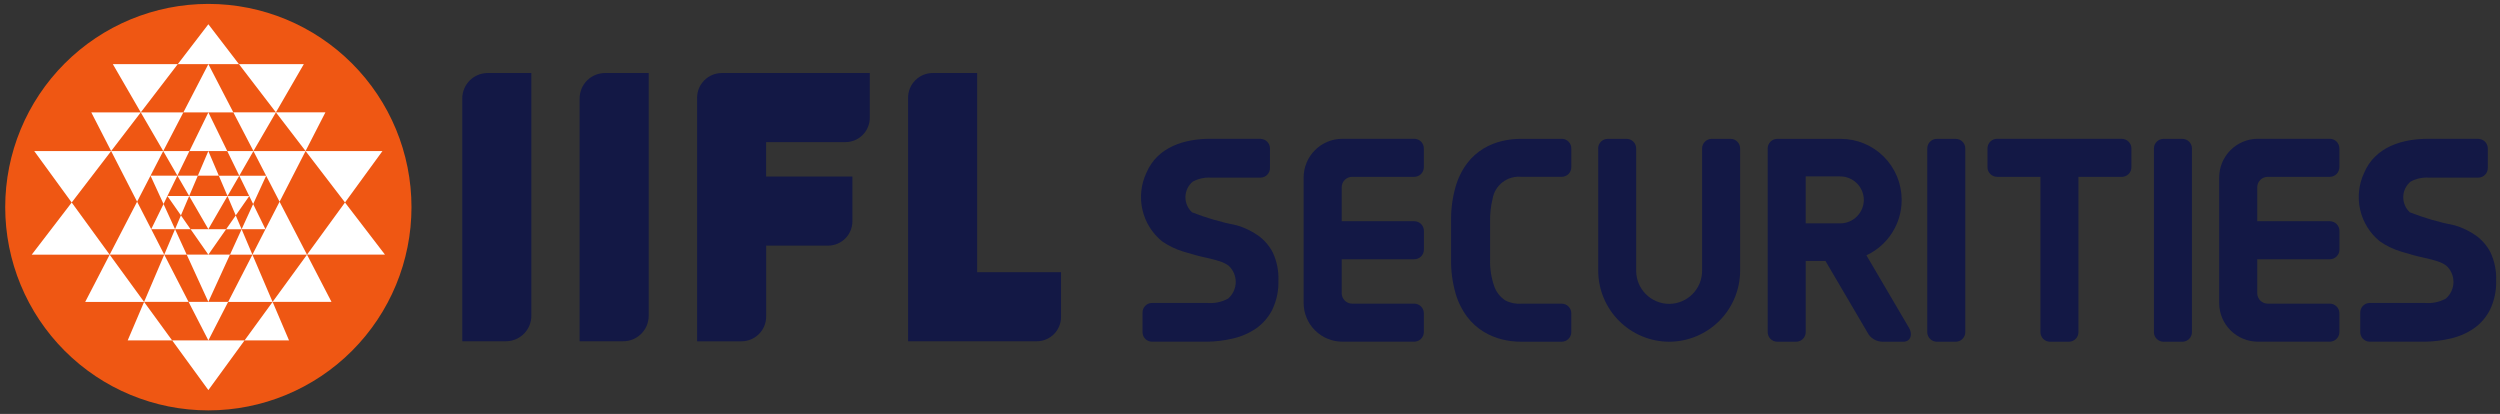 <svg width="308" height="51" viewBox="0 0 308 51" fill="none" xmlns="http://www.w3.org/2000/svg">
<rect x="0" y="0" width="308" height="51" fill="#333333" stroke="none"/>
<path d="M25.666 0.481C32.304 0.481 38.67 3.119 43.364 7.815C48.058 12.51 50.695 18.879 50.695 25.52C50.695 32.16 48.058 38.529 43.364 43.225C38.67 47.92 32.304 50.559 25.666 50.559C19.029 50.557 12.664 47.919 7.971 43.223C3.279 38.528 0.642 32.16 0.642 25.52C0.642 18.879 3.279 12.51 7.973 7.815C12.667 3.119 19.033 0.481 25.671 0.481H25.666Z" fill="#EF5713"/>
<path d="M22.29 26.534L23.305 24.15H20.626L22.29 26.534ZM21.854 21.642L23.305 24.149L24.374 21.642H21.854ZM21.854 21.642L23.336 18.609H20.11L21.854 21.642ZM13.69 18.609L16.891 24.848L20.11 18.609H13.69ZM16.891 24.848L13.512 31.371H20.235L18.631 28.233L16.891 24.845V24.848ZM18.544 21.646L20.146 25.134L20.625 24.153L21.852 21.646H18.544ZM20.146 25.134L18.629 28.234H21.566L20.149 25.134H20.146ZM22.29 26.537L21.566 28.238H23.475L22.29 26.537ZM20.242 31.372H23.002L21.566 28.234L20.235 31.371L20.242 31.372ZM23.231 37.193L20.236 31.372L17.752 37.193H23.231ZM25.668 31.372L25.192 30.689L23.478 28.234H27.861L25.669 31.372H25.668ZM17.343 13.847L21.899 7.903H13.903L17.343 13.847ZM22.588 13.847H17.343L20.112 18.613L22.588 13.847ZM13.69 18.613L17.343 13.847H11.247L13.694 18.613H13.69ZM13.69 18.613H4.218L8.832 24.949L13.69 18.613ZM13.512 31.375L10.498 37.196H17.752L13.512 31.375ZM3.908 31.375H13.512L8.835 24.95L3.908 31.375ZM15.731 41.939H21.207L17.752 37.196L15.731 41.939ZM29.043 26.54L28.028 24.156H30.708L29.043 26.54ZM29.481 21.648L28.028 24.154L26.959 21.648H29.481ZM29.481 21.648L27.998 18.614H31.224L29.481 21.648ZM37.645 18.614L34.443 24.854L31.224 18.614H37.645ZM34.443 24.854L37.822 31.376H31.099L32.704 28.238L34.443 24.851V24.854ZM32.79 21.652L31.189 25.14L30.71 24.159L29.482 21.652H32.79ZM31.189 25.14L32.705 28.24H29.768L31.186 25.14H31.189ZM29.044 26.543L29.768 28.244H27.859L29.044 26.543ZM31.094 31.378H28.333L29.768 28.24L31.098 31.378H31.094ZM28.104 37.199L31.099 31.376L33.584 37.199H28.104ZM25.668 21.643H26.959L25.668 18.61L24.375 21.643H25.668ZM25.668 28.231L25.994 27.664L28.028 24.149H23.305L25.666 28.23L25.668 28.231ZM25.668 37.189L28.333 31.368H23.003L25.058 35.86L25.666 37.19L25.668 37.189ZM33.992 13.843L29.437 7.899H37.431L33.992 13.843ZM28.748 13.843H33.992L31.224 18.609L28.748 13.843ZM37.648 18.609L33.995 13.843H40.09L37.644 18.609H37.648ZM37.648 18.609H47.119L42.505 24.944L37.649 18.609H37.648ZM37.825 31.371L40.84 37.191H33.586L37.825 31.371ZM47.429 31.371H37.825L42.502 24.946L47.429 31.371ZM35.607 41.935H30.131L33.586 37.191L35.607 41.935ZM25.671 7.903H29.438L25.671 2.988L21.902 7.903H25.668H25.671ZM25.671 13.847H28.749L25.671 7.903L22.592 13.847H25.668H25.671ZM25.671 18.613H28.001L26.595 15.737L25.671 13.847L23.339 18.613H25.668H25.671ZM25.671 41.936L26.299 40.711L28.106 37.193H23.234L25.671 41.936ZM25.671 48.059L30.13 41.936H21.21L25.671 48.059Z" fill="white"/>
<path d="M79.921 8.995H74.534C73.706 8.998 72.913 9.328 72.327 9.914C71.742 10.5 71.412 11.293 71.409 12.122V42.042H76.795C77.623 42.039 78.417 41.709 79.002 41.123C79.588 40.537 79.918 39.743 79.921 38.915V8.995ZM88.914 8.995H107.158V14.518C107.155 15.311 106.839 16.071 106.278 16.631C105.717 17.191 104.958 17.507 104.165 17.509H94.385V21.749H105.016V27.272C105.013 28.065 104.697 28.824 104.136 29.384C103.576 29.945 102.816 30.261 102.024 30.262H94.392V39.013C94.39 39.817 94.069 40.588 93.5 41.157C92.931 41.726 92.16 42.047 91.356 42.049H85.882V12.033C85.885 11.228 86.206 10.457 86.775 9.889C87.343 9.32 88.114 9 88.918 8.998L88.914 8.995ZM65.454 8.995H60.077C59.249 8.998 58.455 9.328 57.87 9.914C57.284 10.5 56.954 11.293 56.951 12.122V42.042H62.338C63.166 42.039 63.959 41.709 64.545 41.123C65.13 40.537 65.46 39.743 65.463 38.915V8.995H65.454ZM120.381 8.995H114.911C114.107 8.997 113.336 9.317 112.767 9.886C112.198 10.454 111.877 11.225 111.875 12.03V42.046H127.73C128.522 42.044 129.281 41.728 129.842 41.168C130.402 40.607 130.718 39.848 130.721 39.055V33.532H120.385V9.001L120.381 8.995Z" fill="#131845"/>
<path d="M165.365 17.098H174.236C174.549 17.099 174.849 17.224 175.07 17.445C175.291 17.666 175.416 17.966 175.417 18.279V20.605C175.416 20.918 175.291 21.218 175.07 21.439C174.849 21.66 174.549 21.785 174.236 21.786H166.582C166.242 21.787 165.916 21.922 165.675 22.163C165.434 22.404 165.299 22.73 165.298 23.071V27.254H174.243C174.556 27.254 174.856 27.379 175.077 27.6C175.298 27.822 175.423 28.122 175.424 28.435V30.76C175.423 31.073 175.298 31.373 175.077 31.595C174.856 31.816 174.556 31.941 174.243 31.941H165.298V36.124C165.299 36.465 165.435 36.791 165.676 37.031C165.916 37.272 166.242 37.407 166.582 37.408H174.236C174.549 37.409 174.848 37.534 175.07 37.755C175.291 37.976 175.416 38.276 175.417 38.589V40.913C175.416 41.226 175.291 41.526 175.07 41.747C174.849 41.969 174.549 42.093 174.236 42.094H165.365C164.104 42.09 162.896 41.588 162.004 40.696C161.113 39.804 160.61 38.595 160.607 37.334V21.86C160.61 20.598 161.113 19.39 162.004 18.498C162.896 17.606 164.104 17.103 165.365 17.1V17.098Z" fill="#131845"/>
<path d="M278.16 17.098H287.031C287.344 17.099 287.643 17.224 287.865 17.445C288.086 17.667 288.211 17.966 288.212 18.279V20.605C288.211 20.918 288.086 21.218 287.865 21.439C287.643 21.66 287.344 21.785 287.031 21.786H279.377C279.037 21.787 278.711 21.922 278.47 22.163C278.229 22.404 278.094 22.73 278.093 23.071V27.254H287.038C287.351 27.255 287.651 27.38 287.872 27.601C288.093 27.822 288.218 28.122 288.219 28.435V30.76C288.218 31.073 288.093 31.373 287.872 31.594C287.651 31.816 287.351 31.94 287.038 31.941H278.093V36.124C278.094 36.465 278.23 36.791 278.47 37.031C278.711 37.272 279.037 37.407 279.377 37.408H287.031C287.344 37.409 287.643 37.534 287.865 37.755C288.086 37.976 288.211 38.276 288.212 38.589V40.913C288.211 41.226 288.086 41.526 287.865 41.747C287.643 41.968 287.344 42.093 287.031 42.094H278.16C276.899 42.091 275.69 41.588 274.799 40.696C273.907 39.804 273.405 38.595 273.401 37.334V21.86C273.405 20.598 273.907 19.389 274.799 18.497C275.69 17.605 276.899 17.102 278.16 17.098Z" fill="#131845"/>
<path d="M237.438 18.287V40.92C237.439 41.233 237.564 41.533 237.785 41.755C238.006 41.976 238.306 42.101 238.619 42.101H240.944C241.256 42.101 241.556 41.976 241.778 41.755C241.999 41.533 242.123 41.233 242.124 40.92V18.288C242.123 17.975 241.999 17.675 241.778 17.454C241.556 17.232 241.256 17.108 240.944 17.107H238.619C238.306 17.108 238.006 17.232 237.785 17.454C237.564 17.675 237.439 17.975 237.438 18.288V18.287Z" fill="#131845"/>
<path d="M217.779 18.287V40.92C217.78 41.233 217.905 41.533 218.126 41.754C218.347 41.975 218.647 42.1 218.959 42.101H221.282C221.595 42.1 221.895 41.975 222.116 41.754C222.337 41.533 222.462 41.233 222.463 40.92V32.149H224.897L230.225 41.224C230.421 41.492 230.677 41.71 230.972 41.863C231.267 42.015 231.593 42.097 231.925 42.101H234.477C235.418 42.101 235.652 41.175 235.204 40.414L229.944 31.454C231.237 30.852 232.332 29.893 233.101 28.691C233.87 27.489 234.281 26.093 234.285 24.666V24.592C234.279 22.609 233.489 20.709 232.088 19.307C230.686 17.905 228.787 17.114 226.804 17.108H218.958C218.645 17.11 218.345 17.234 218.124 17.456C217.903 17.677 217.778 17.977 217.777 18.29L217.779 18.287ZM222.464 27.518V21.735H226.742C227.506 21.742 228.236 22.049 228.775 22.59C229.314 23.131 229.619 23.863 229.624 24.627C229.619 25.39 229.314 26.122 228.775 26.663C228.236 27.204 227.506 27.511 226.742 27.518H222.464Z" fill="#131845"/>
<path d="M196.9 18.287V32.998C196.9 33.029 196.9 33.059 196.9 33.09V33.355C196.907 35.673 197.83 37.894 199.468 39.532C201.106 41.171 203.326 42.095 205.642 42.101C207.959 42.095 210.179 41.171 211.817 39.532C213.455 37.894 214.378 35.673 214.385 33.355V18.287C214.384 17.974 214.259 17.674 214.038 17.452C213.817 17.231 213.517 17.106 213.204 17.105H210.879C210.567 17.106 210.267 17.231 210.045 17.452C209.824 17.674 209.699 17.974 209.699 18.287V32.998C209.699 33.029 209.699 33.059 209.699 33.09V33.374C209.696 34.45 209.267 35.482 208.506 36.243C207.745 37.004 206.714 37.433 205.638 37.436C204.562 37.433 203.531 37.004 202.77 36.243C202.009 35.482 201.58 34.45 201.577 33.374V18.288C201.576 17.975 201.452 17.675 201.231 17.454C201.009 17.232 200.709 17.108 200.397 17.107H198.072C197.759 17.108 197.459 17.232 197.238 17.454C197.017 17.675 196.892 17.975 196.891 18.288L196.9 18.287Z" fill="#131845"/>
<path d="M261.409 17.098H246.039C245.726 17.099 245.427 17.224 245.205 17.445C244.984 17.666 244.859 17.966 244.859 18.279V20.605C244.859 20.918 244.984 21.218 245.205 21.439C245.427 21.66 245.726 21.785 246.039 21.786H251.381V40.92C251.383 41.233 251.507 41.533 251.728 41.754C251.95 41.975 252.249 42.1 252.562 42.101H254.885C255.198 42.1 255.498 41.975 255.719 41.754C255.94 41.533 256.065 41.233 256.066 40.92V21.792H261.408C261.721 21.791 262.021 21.666 262.242 21.445C262.463 21.224 262.588 20.924 262.589 20.61V18.285C262.588 17.972 262.463 17.672 262.242 17.451C262.021 17.229 261.721 17.105 261.408 17.104L261.409 17.098Z" fill="#131845"/>
<path d="M265.362 18.287V40.92C265.363 41.233 265.487 41.533 265.709 41.755C265.93 41.976 266.23 42.101 266.543 42.101H268.867C269.18 42.101 269.48 41.976 269.701 41.755C269.922 41.533 270.047 41.233 270.048 40.92V18.288C270.047 17.975 269.922 17.675 269.701 17.454C269.48 17.232 269.18 17.108 268.867 17.107H266.543C266.23 17.108 265.93 17.232 265.709 17.454C265.487 17.675 265.363 17.975 265.362 18.288V18.287Z" fill="#131845"/>
<path d="M192.4 17.106H187.705H187.632H187.397C186.63 17.102 185.865 17.187 185.118 17.359C184.303 17.545 183.522 17.855 182.802 18.279C182.009 18.753 181.314 19.374 180.755 20.109C180.099 20.992 179.611 21.988 179.315 23.047C178.932 24.418 178.749 25.836 178.772 27.259V31.948C178.75 33.355 178.934 34.757 179.316 36.111C179.615 37.166 180.103 38.158 180.757 39.038C181.317 39.775 182.01 40.4 182.8 40.881C183.519 41.315 184.3 41.635 185.116 41.83C185.864 42.01 186.631 42.101 187.4 42.099H187.634H187.707H192.403C192.716 42.099 193.016 41.974 193.237 41.752C193.458 41.531 193.583 41.231 193.584 40.918V38.593C193.583 38.28 193.458 37.98 193.237 37.758C193.016 37.537 192.716 37.412 192.403 37.411H187.442C186.75 37.468 186.055 37.326 185.44 37.003C184.823 36.594 184.354 35.998 184.103 35.301C183.72 34.224 183.542 33.085 183.58 31.942V27.253C183.562 26.333 183.663 25.414 183.882 24.519C184.015 23.695 184.458 22.953 185.12 22.445C185.782 21.936 186.613 21.701 187.444 21.785H192.405C192.717 21.785 193.017 21.66 193.239 21.439C193.46 21.217 193.584 20.917 193.585 20.604V18.279C193.584 17.966 193.46 17.666 193.239 17.444C193.017 17.223 192.717 17.098 192.405 17.098L192.4 17.106Z" fill="#131845"/>
<path d="M155.335 17.098H149.138C146.02 17.098 142.61 18.038 141.228 21.309C140.568 22.727 140.399 24.324 140.749 25.848C141.098 27.372 141.946 28.736 143.158 29.724C143.951 30.275 144.825 30.701 145.748 30.984C146.74 31.295 147.732 31.567 148.737 31.785C149.254 31.892 149.764 32.026 150.266 32.187C150.657 32.309 151.026 32.492 151.361 32.728C151.644 32.988 151.87 33.305 152.022 33.659C152.174 34.012 152.249 34.394 152.242 34.779C152.235 35.164 152.147 35.542 151.982 35.89C151.818 36.238 151.581 36.547 151.288 36.797C150.494 37.22 149.593 37.403 148.696 37.324H141.892C141.583 37.334 141.29 37.467 141.078 37.692C140.866 37.917 140.751 38.217 140.759 38.526V40.893C140.751 41.203 140.866 41.502 141.078 41.728C141.29 41.953 141.583 42.085 141.892 42.096H148.696C149.767 42.084 150.833 41.955 151.875 41.708C152.91 41.477 153.892 41.051 154.768 40.452C155.608 39.857 156.29 39.064 156.752 38.144C157.283 37.025 157.539 35.795 157.501 34.558C157.547 33.367 157.309 32.183 156.806 31.103C156.375 30.271 155.752 29.553 154.989 29.009C154.199 28.459 153.326 28.04 152.402 27.768C150.511 27.398 148.657 26.859 146.862 26.159C146.598 25.918 146.389 25.623 146.248 25.295C146.107 24.967 146.038 24.613 146.045 24.255C146.052 23.898 146.135 23.547 146.288 23.224C146.441 22.901 146.661 22.615 146.934 22.384C147.625 22.008 148.407 21.834 149.192 21.882H155.326C155.636 21.872 155.928 21.74 156.141 21.515C156.353 21.289 156.468 20.989 156.46 20.68V18.313C156.468 18.004 156.353 17.704 156.141 17.479C155.928 17.253 155.636 17.121 155.326 17.111L155.335 17.098Z" fill="#131845"/>
<path d="M305.36 17.098H299.163C296.045 17.098 292.635 18.038 291.253 21.309C290.593 22.727 290.424 24.324 290.774 25.848C291.123 27.372 291.971 28.736 293.183 29.724C293.976 30.275 294.85 30.701 295.773 30.984C296.765 31.295 297.757 31.567 298.762 31.785C299.279 31.892 299.789 32.026 300.291 32.187C300.682 32.309 301.051 32.492 301.386 32.728C301.669 32.988 301.895 33.305 302.047 33.659C302.199 34.012 302.274 34.394 302.267 34.779C302.26 35.164 302.172 35.542 302.007 35.89C301.843 36.238 301.606 36.547 301.313 36.797C300.518 37.22 299.618 37.403 298.721 37.324H291.917C291.608 37.334 291.316 37.467 291.103 37.692C290.891 37.917 290.776 38.217 290.784 38.526V40.893C290.776 41.203 290.891 41.502 291.103 41.728C291.316 41.953 291.608 42.085 291.917 42.096H298.721C299.792 42.084 300.858 41.954 301.9 41.708C302.935 41.477 303.917 41.051 304.793 40.452C305.633 39.857 306.315 39.064 306.777 38.144C307.308 37.025 307.564 35.795 307.526 34.558C307.572 33.367 307.334 32.183 306.831 31.103C306.402 30.272 305.783 29.555 305.024 29.009C304.234 28.459 303.36 28.04 302.437 27.768C300.546 27.398 298.692 26.859 296.897 26.159C296.633 25.918 296.424 25.623 296.284 25.295C296.143 24.967 296.074 24.612 296.081 24.255C296.087 23.898 296.17 23.547 296.323 23.224C296.477 22.901 296.697 22.615 296.969 22.384C297.66 22.008 298.443 21.834 299.228 21.882H305.363C305.672 21.872 305.965 21.74 306.177 21.515C306.389 21.289 306.504 20.989 306.497 20.68V18.313C306.504 18.004 306.389 17.704 306.177 17.479C305.965 17.253 305.672 17.121 305.363 17.111L305.36 17.098Z" fill="#131845"/>
</svg>
